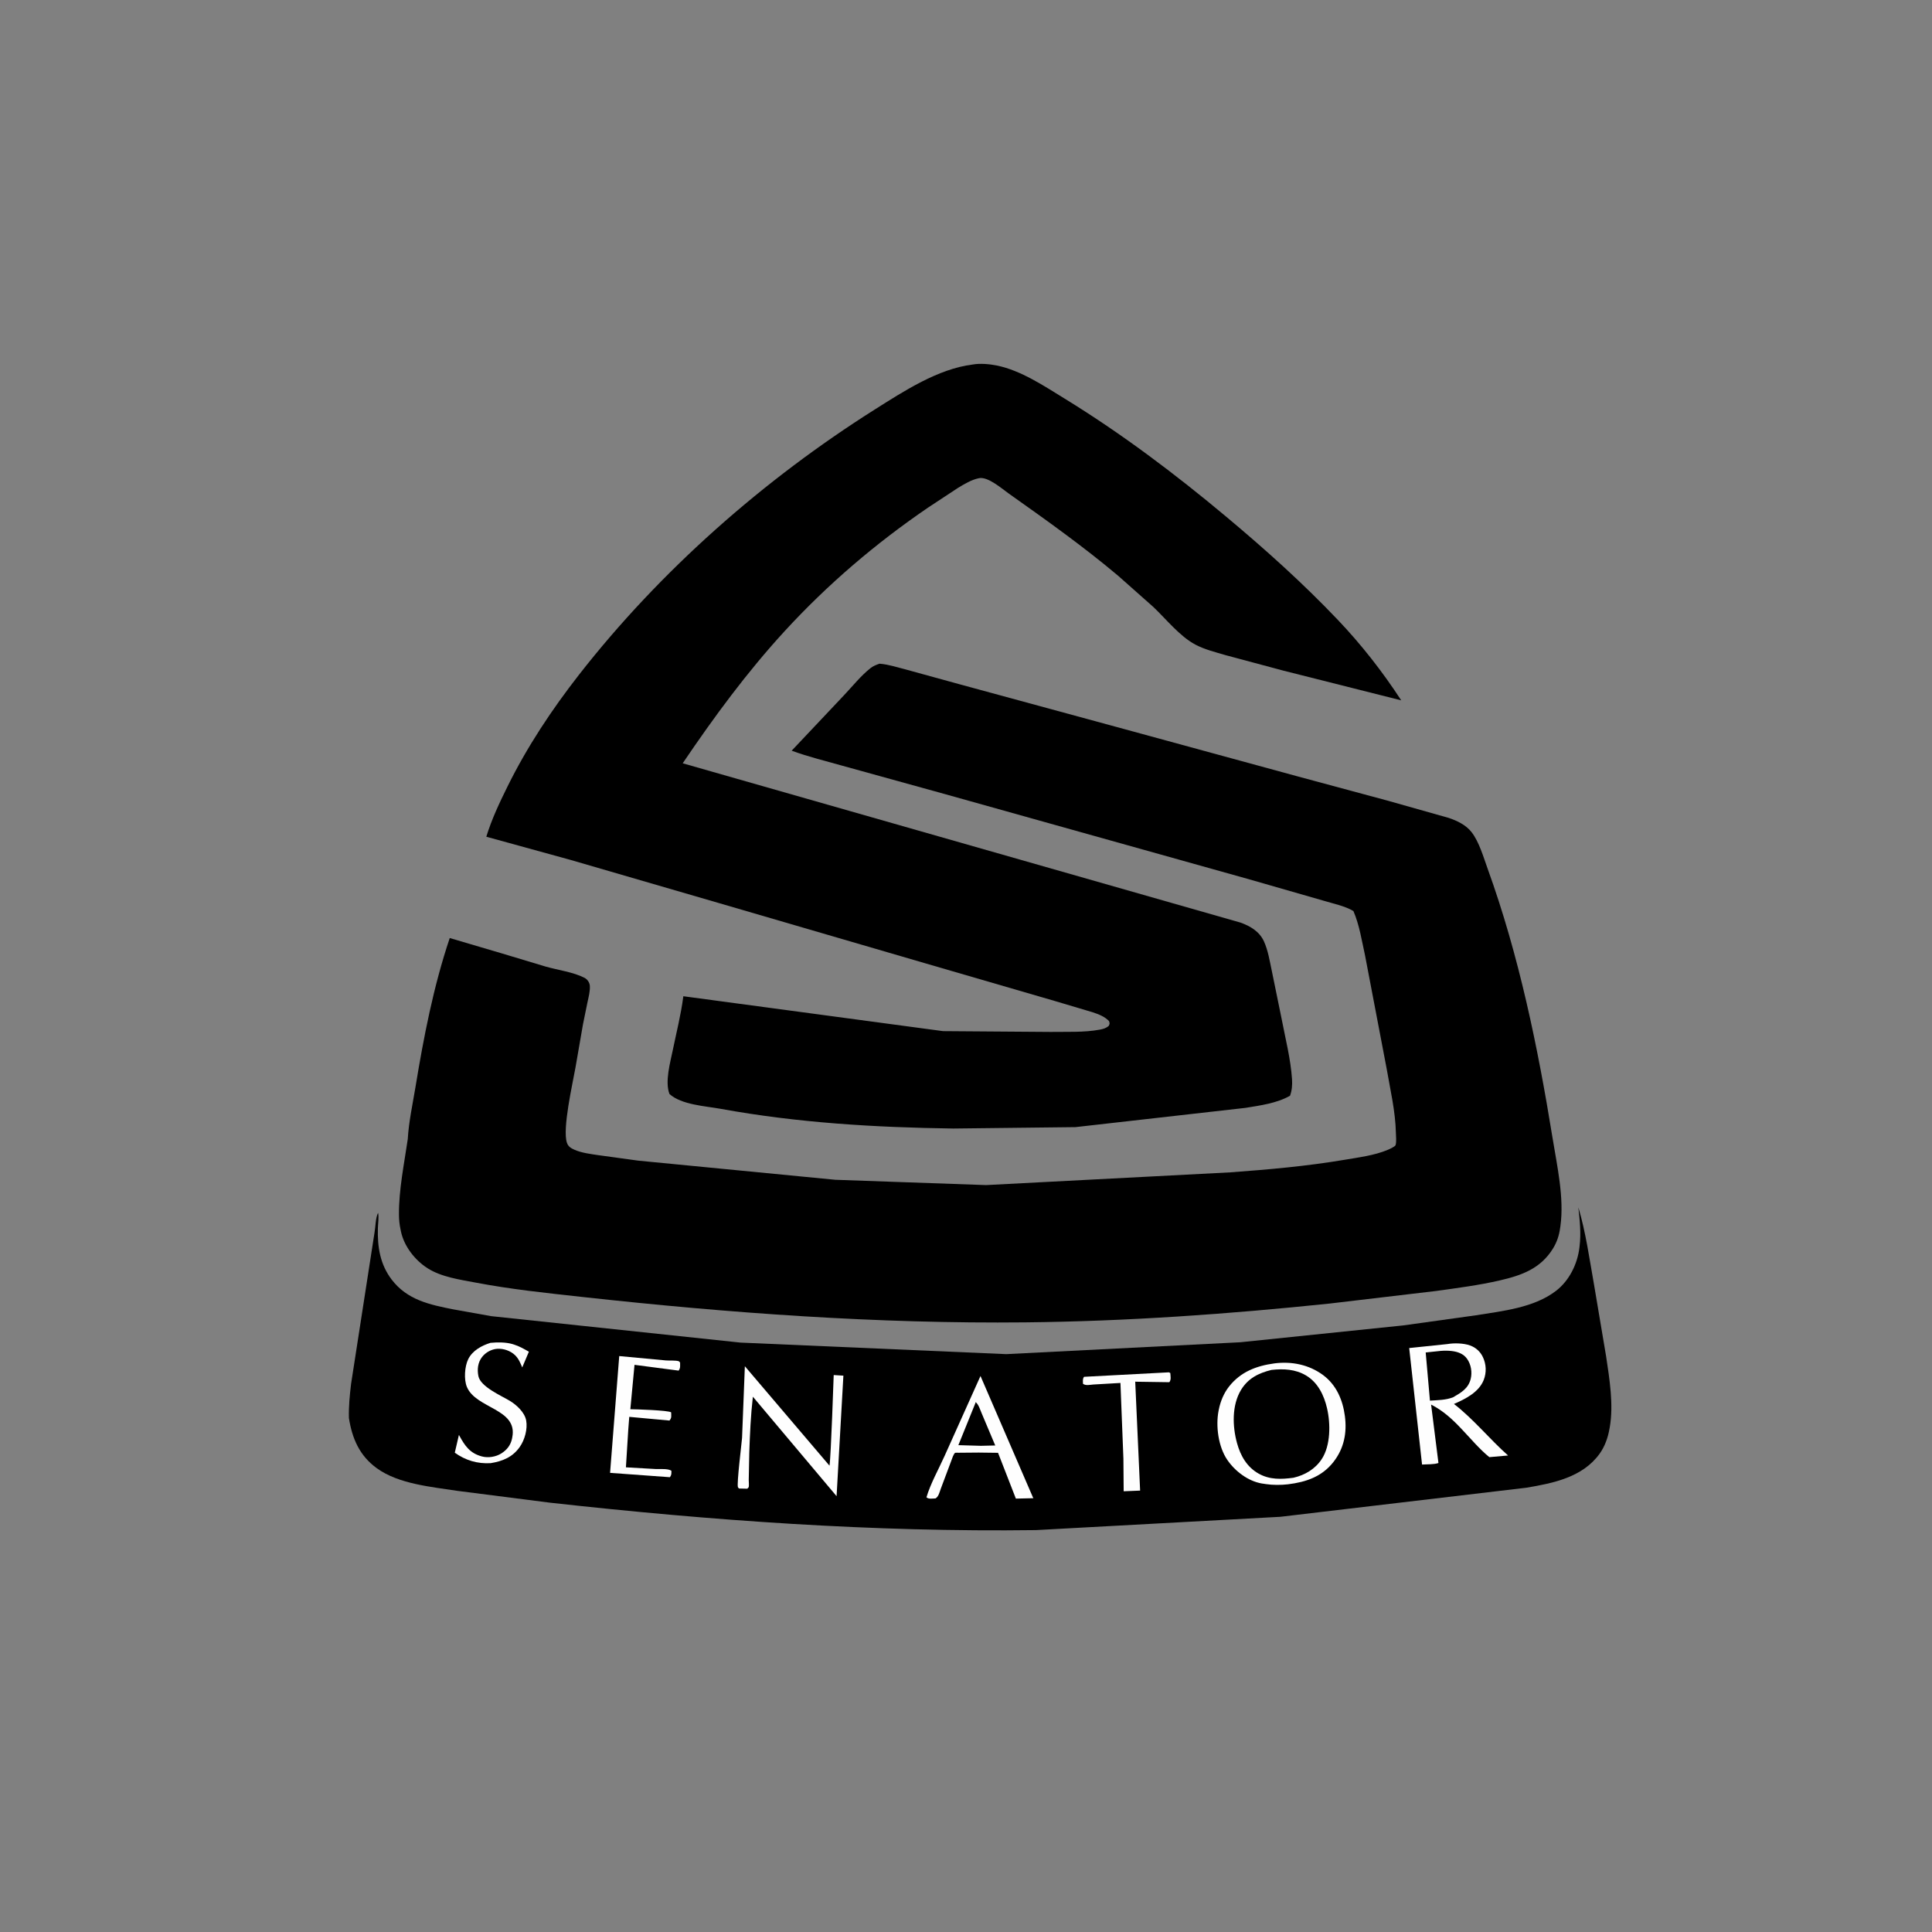 <?xml version="1.0" encoding="UTF-8"?> <svg xmlns="http://www.w3.org/2000/svg" width="80" height="80" viewBox="0 0 80 80" fill="none"><rect x="0" y="0" width="80" height="80" fill="#808080" stroke="none"/><path d="M65.356 49.993C65.663 51.021 65.815 52.128 66.004 53.185L66.507 56.171C66.647 57.103 66.82 58.17 66.656 59.105L66.645 59.16C66.584 59.522 66.454 59.892 66.239 60.192C65.536 61.172 64.319 61.415 63.205 61.603L53.019 62.807L42.9 63.358C36.182 63.447 29.448 62.964 22.775 62.223L18.954 61.735C17.874 61.568 16.508 61.454 15.601 60.795C14.886 60.275 14.583 59.57 14.448 58.719C14.434 58.246 14.482 57.769 14.538 57.3L15.509 51.033C15.551 50.797 15.549 50.425 15.656 50.22C15.695 50.413 15.652 50.666 15.647 50.865C15.627 51.639 15.739 52.352 16.216 52.982C16.861 53.83 17.79 54.024 18.776 54.219L20.339 54.499L30.661 55.594L41.668 56.072L51.358 55.58L58.112 54.882L61.112 54.464C62.217 54.286 63.521 54.153 64.433 53.45C64.98 53.028 65.317 52.343 65.4 51.664L65.407 51.6C65.473 51.08 65.414 50.512 65.356 49.993Z" fill="black"></path><path d="M48.405 56.825L48.46 56.856C48.467 56.992 48.504 57.123 48.42 57.234L47.053 57.214L47.007 57.21L47.21 61.722L46.529 61.75L46.518 60.399L46.395 57.265L45.272 57.33C45.127 57.34 44.964 57.387 44.845 57.301C44.843 57.184 44.821 57.11 44.887 57.011L48.405 56.825Z" fill="#FEFEFE"></path><path d="M20.309 55.604C20.596 55.577 20.936 55.574 21.215 55.654L21.279 55.674C21.502 55.742 21.698 55.857 21.9 55.971L21.625 56.622C21.544 56.433 21.479 56.264 21.329 56.117C21.142 55.935 20.855 55.835 20.594 55.851C20.348 55.866 20.107 56 19.958 56.195C19.785 56.42 19.754 56.707 19.809 56.98C19.896 57.423 20.749 57.788 21.106 58.003C21.388 58.172 21.727 58.482 21.788 58.82C21.852 59.175 21.727 59.623 21.522 59.915C21.225 60.339 20.812 60.505 20.319 60.586C19.772 60.619 19.274 60.471 18.832 60.153L19.003 59.416L19.019 59.445C19.25 59.87 19.458 60.176 19.954 60.308C20.215 60.378 20.535 60.326 20.761 60.182C20.992 60.035 21.143 59.844 21.201 59.574L21.211 59.52C21.453 58.327 19.707 58.335 19.332 57.427C19.204 57.118 19.24 56.581 19.388 56.28C19.565 55.922 19.946 55.717 20.309 55.604Z" fill="#FEFEFE"></path><path d="M25.641 56.152L27.569 56.332C27.714 56.345 27.968 56.323 28.1 56.364C28.127 56.372 28.141 56.401 28.161 56.419C28.159 56.554 28.183 56.645 28.1 56.754L26.274 56.515L26.101 58.353C26.326 58.354 27.686 58.397 27.791 58.483C27.791 58.634 27.822 58.706 27.72 58.822L26.056 58.669L26.016 59.19L25.918 60.759L27.159 60.83C27.343 60.837 27.651 60.803 27.801 60.9C27.8 61.025 27.812 61.062 27.74 61.168L25.262 60.988L25.641 56.152Z" fill="#FEFEFE"></path><path d="M30.843 56.573L34.348 60.691C34.411 60.287 34.52 56.939 34.522 56.938L34.923 56.963L34.641 61.953L31.175 57.835C31.086 58.606 31.053 59.372 31.026 60.146L31.004 61.286C31.003 61.347 31.022 61.528 31 61.58C30.989 61.606 30.962 61.623 30.942 61.644L30.602 61.636C30.587 61.618 30.564 61.603 30.556 61.58C30.503 61.434 30.704 59.815 30.727 59.543L30.843 56.573Z" fill="#FEFEFE"></path><path d="M40.6 56.977L42.77 61.999L42.791 62.037L42.065 62.054L41.327 60.158L40.526 60.148L39.7 60.155C39.688 60.155 39.558 60.151 39.552 60.156C39.479 60.207 39.423 60.406 39.39 60.488L38.958 61.64C38.905 61.781 38.868 61.969 38.739 62.046C38.617 62.049 38.451 62.084 38.363 62C38.531 61.429 38.87 60.83 39.116 60.281L40.6 56.977Z" fill="#FEFEFE"></path><path d="M40.4 58.058C40.525 58.161 40.587 58.379 40.652 58.528L41.211 59.854L40.617 59.868L39.684 59.841L40.387 58.104L40.4 58.058Z" fill="black"></path><path d="M59.934 55.655C60.212 55.606 60.607 55.616 60.874 55.713C61.114 55.801 61.295 55.966 61.404 56.196C61.544 56.493 61.558 56.833 61.438 57.14C61.238 57.65 60.677 57.93 60.205 58.135C61.014 58.758 61.68 59.59 62.446 60.269L61.67 60.337C61.261 60.006 60.898 59.567 60.534 59.186C60.141 58.768 59.772 58.425 59.259 58.16L59.563 60.58C59.377 60.645 59.086 60.63 58.884 60.644L58.352 55.82L59.934 55.655Z" fill="#FEFEFE"></path><path d="M59.661 55.937C59.815 55.925 59.96 55.925 60.113 55.943C60.358 55.972 60.596 56.053 60.746 56.263C60.913 56.495 60.967 56.822 60.898 57.099C60.799 57.496 60.506 57.662 60.176 57.855C59.882 57.976 59.525 57.977 59.211 57.997L59.035 56.003L59.661 55.937Z" fill="black"></path><path d="M52.768 56.455C53.486 56.362 54.204 56.507 54.789 56.941C55.338 57.35 55.601 57.971 55.688 58.631C55.781 59.326 55.655 59.973 55.217 60.535C54.737 61.149 54.077 61.37 53.33 61.462C53.053 61.495 52.691 61.496 52.417 61.453L52.36 61.444L52.243 61.427C51.677 61.328 51.144 60.922 50.823 60.455C50.448 59.911 50.333 59.051 50.46 58.408L50.47 58.36C50.537 58.024 50.677 57.687 50.89 57.416C51.371 56.804 52.019 56.558 52.768 56.455Z" fill="#FEFEFE"></path><path d="M52.647 56.726C53.148 56.671 53.636 56.692 54.08 56.955C54.572 57.247 54.826 57.776 54.95 58.314C55.099 58.952 55.101 59.854 54.729 60.419C54.458 60.832 54.032 61.081 53.56 61.19C53.055 61.259 52.575 61.276 52.117 61.019C51.632 60.746 51.368 60.283 51.223 59.759C51.031 59.065 51.003 58.188 51.389 57.552C51.683 57.07 52.116 56.856 52.647 56.726Z" fill="black"></path><path d="M40.271 15.095C40.576 15.038 40.979 15.074 41.283 15.137C42.278 15.341 43.224 15.977 44.084 16.505C46.443 17.954 48.664 19.628 50.785 21.404C52.397 22.753 53.949 24.145 55.399 25.67C56.375 26.695 57.249 27.815 58.022 29L53.139 27.769L50.751 27.129C50.335 27.006 49.885 26.896 49.5 26.693C48.854 26.353 48.285 25.632 47.756 25.132L46.301 23.842C44.865 22.632 43.309 21.526 41.777 20.441C41.479 20.23 40.908 19.727 40.541 19.8C40.226 19.862 39.924 20.047 39.652 20.213L38.425 21.021C36.255 22.503 34.269 24.197 32.489 26.136C30.925 27.84 29.563 29.693 28.269 31.606L51.368 38.203C51.773 38.348 52.152 38.572 52.337 38.98C52.511 39.362 52.577 39.805 52.665 40.213L53.066 42.172C53.223 42.995 53.446 43.857 53.5 44.691C53.515 44.923 53.497 45.154 53.417 45.373C52.865 45.685 52.189 45.774 51.569 45.875L44.531 46.672L39.473 46.73C36.237 46.685 33.029 46.495 29.84 45.914C29.2 45.798 28.22 45.749 27.721 45.3C27.525 44.787 27.754 43.996 27.861 43.472C28.009 42.751 28.195 42.021 28.29 41.292L28.295 41.252L39.05 42.697L43.5 42.73C44.157 42.719 44.895 42.757 45.541 42.635C45.684 42.608 45.806 42.575 45.914 42.475C45.956 42.378 45.955 42.381 45.922 42.28C45.735 42.088 45.495 42 45.246 41.916L43.657 41.443L38.7 40.001L29.754 37.39L23.632 35.609L20.137 34.647C20.359 33.922 20.683 33.238 21.019 32.559C21.829 30.919 22.847 29.386 23.971 27.945C27.332 23.638 31.619 19.861 36.233 16.95C37.432 16.193 38.842 15.273 40.271 15.095Z" fill="black"></path><path d="M36.417 27.483L36.45 27.485C36.797 27.515 37.164 27.634 37.501 27.72L39.74 28.336L46.005 30.04L53.76 32.156L57.48 33.159L59.985 33.867C60.333 33.983 60.7 34.158 60.932 34.454C61.247 34.857 61.427 35.492 61.6 35.971C62.897 39.553 63.681 43.368 64.288 47.123C64.476 48.282 64.774 49.593 64.614 50.766L64.603 50.84C64.561 51.155 64.469 51.435 64.301 51.706C63.786 52.535 63.003 52.812 62.1 53.02C61.228 53.221 60.354 53.332 59.47 53.456L55.06 53.977C50.883 54.413 46.66 54.713 42.46 54.756C36.327 54.819 30.202 54.373 24.108 53.704C22.633 53.542 21.168 53.389 19.708 53.112C19.049 52.987 18.275 52.881 17.7 52.512C17.175 52.175 16.73 51.602 16.601 50.987L16.588 50.92C16.541 50.705 16.521 50.512 16.52 50.291C16.513 49.267 16.737 48.179 16.885 47.166C16.925 46.462 17.085 45.728 17.201 45.03C17.545 42.939 17.946 40.855 18.623 38.842L20.78 39.478L22.601 40.026C23.107 40.17 23.744 40.252 24.206 40.491C24.324 40.552 24.415 40.687 24.424 40.82C24.439 41.041 24.372 41.288 24.326 41.503L24.14 42.414L23.83 44.2C23.715 44.856 23.279 46.74 23.475 47.32C23.53 47.482 23.648 47.547 23.799 47.614C24.093 47.742 24.471 47.787 24.786 47.834L26.431 48.06L34.584 48.852L40.833 49.072L50.936 48.545C52.539 48.427 54.091 48.291 55.679 48.024C56.268 47.925 56.903 47.845 57.459 47.615C57.53 47.585 57.769 47.478 57.788 47.416C57.83 47.276 57.804 47.06 57.801 46.909C57.781 46.012 57.564 45.1 57.412 44.218L56.523 39.56C56.389 38.954 56.289 38.296 56.042 37.725C55.688 37.513 55.217 37.421 54.824 37.301L51.7 36.403L39.117 32.879L34.884 31.708C34.182 31.508 33.467 31.337 32.782 31.084L34.968 28.768C35.309 28.405 35.656 27.972 36.047 27.665C36.158 27.577 36.284 27.529 36.417 27.483Z" fill="black"></path></svg> 